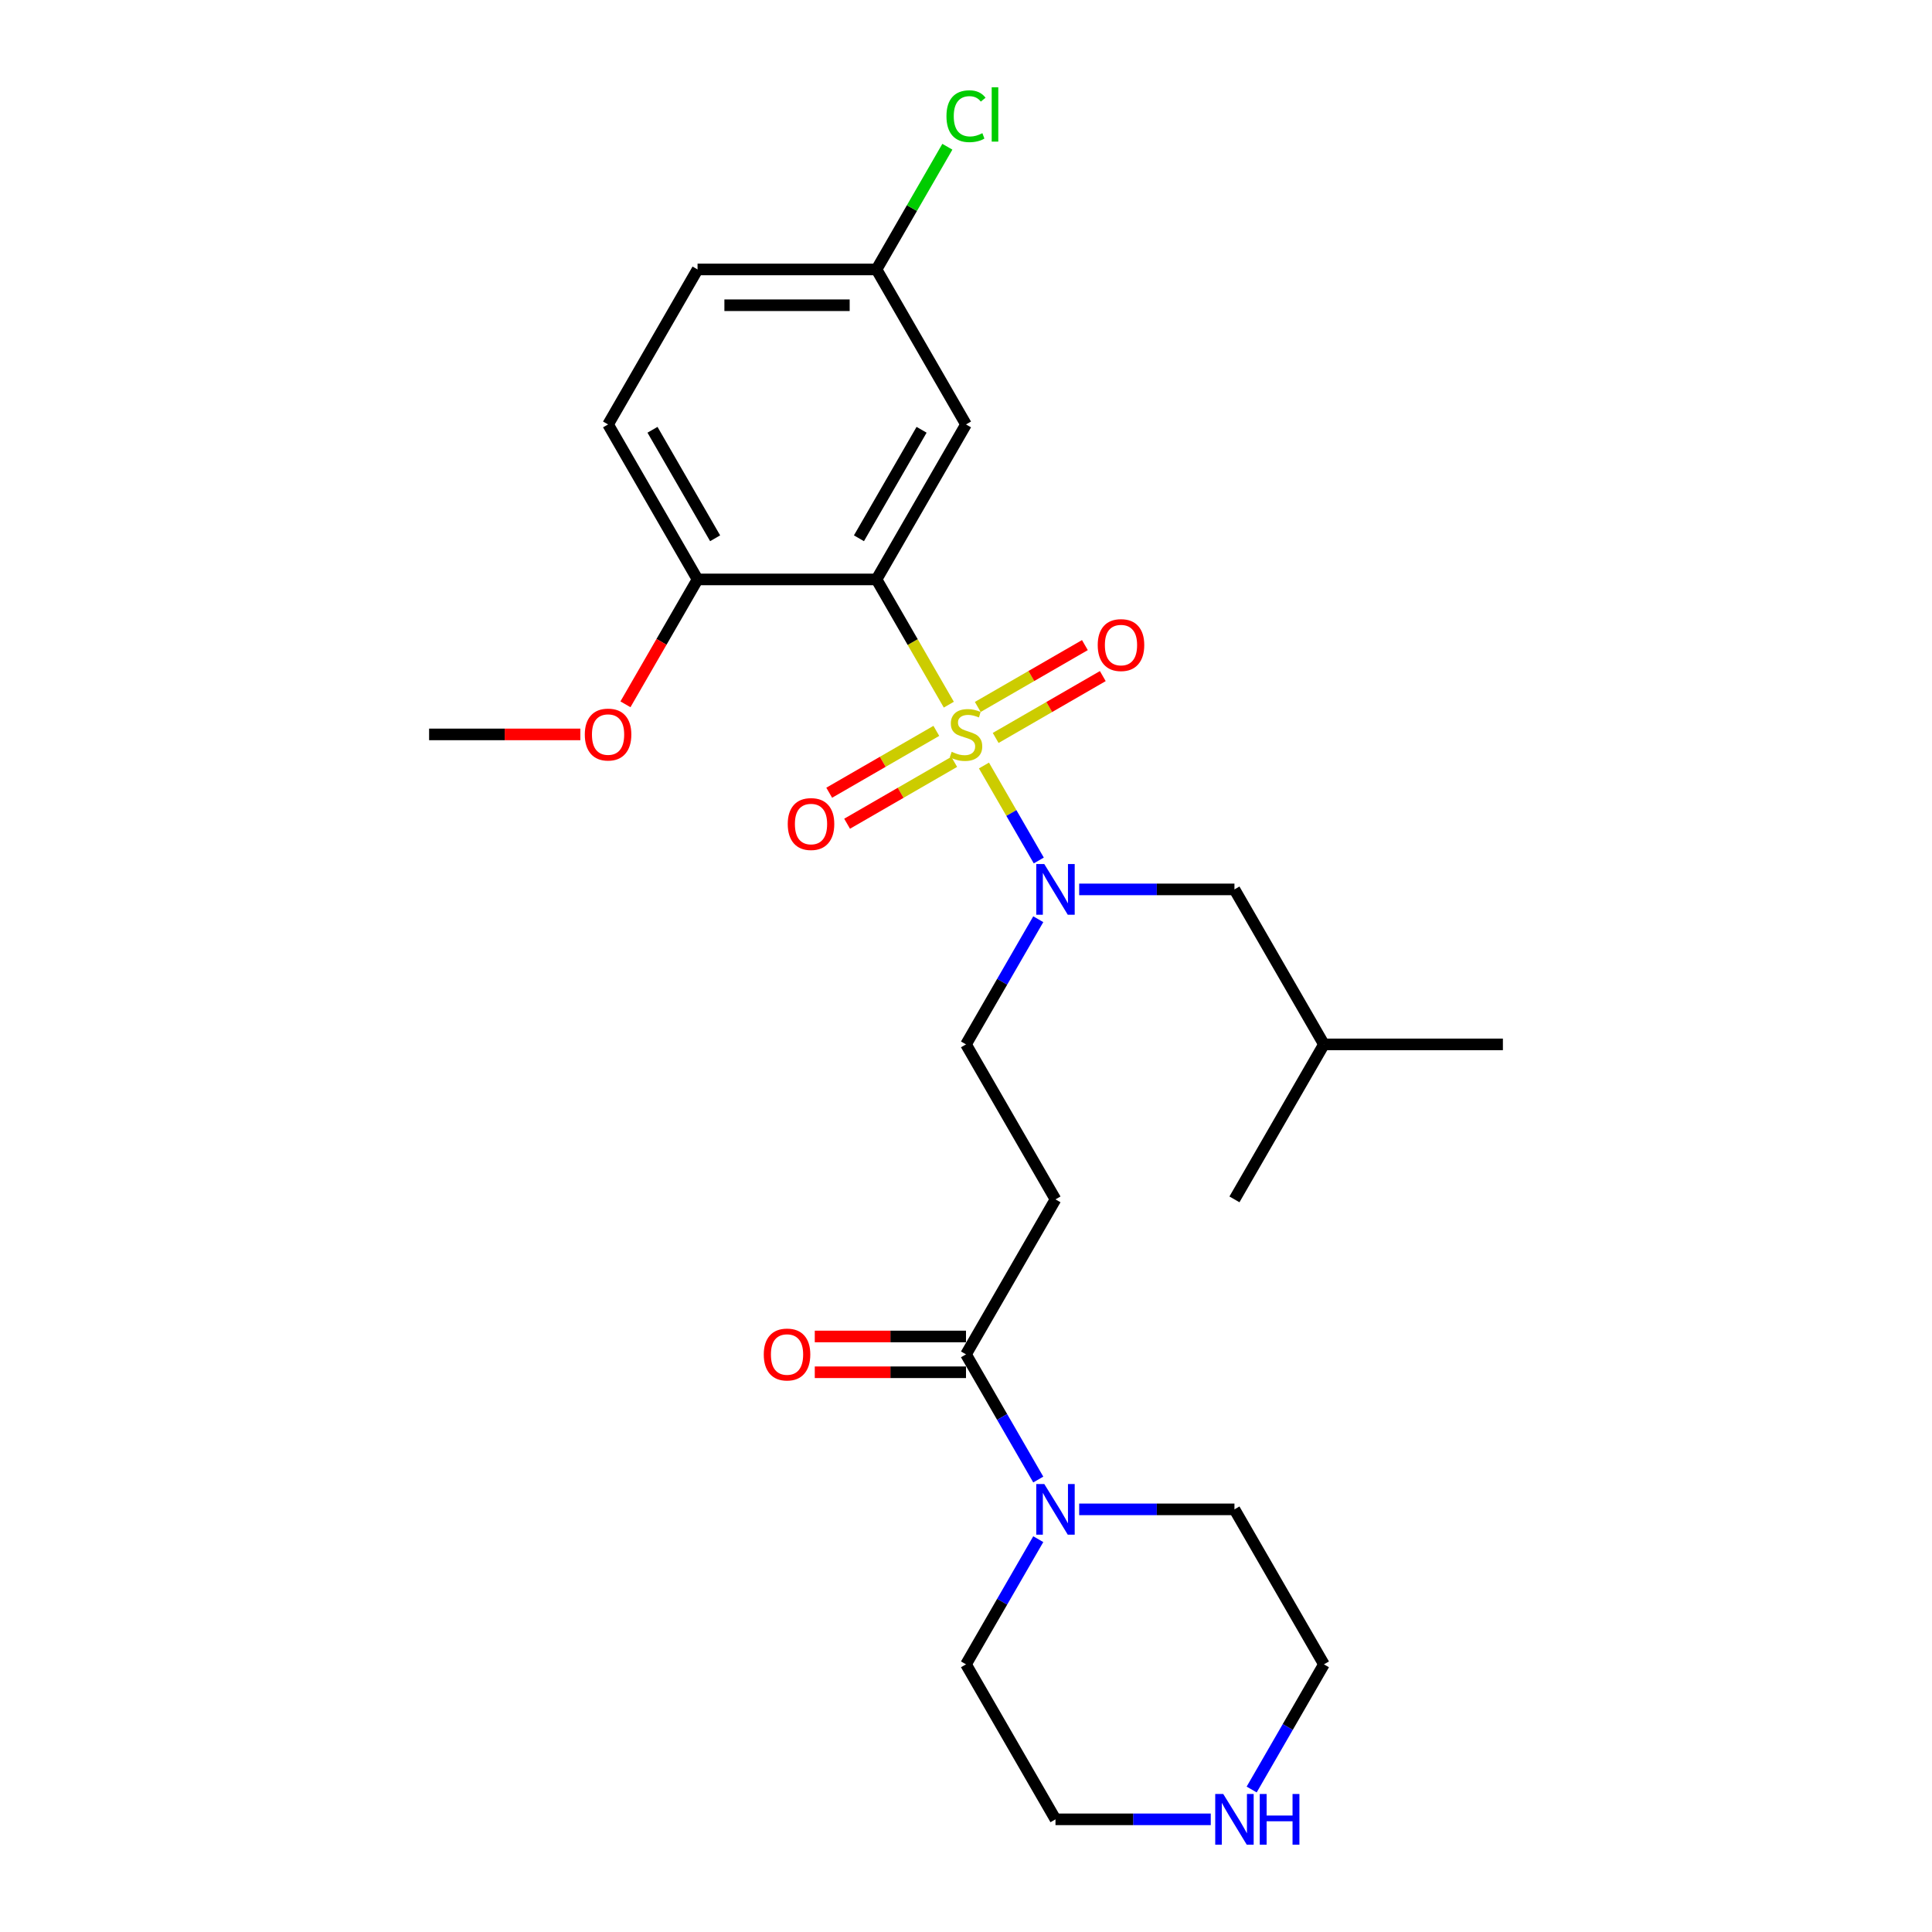<?xml version='1.0' encoding='iso-8859-1'?>
<svg version='1.1' baseProfile='full'
              xmlns='http://www.w3.org/2000/svg'
                      xmlns:rdkit='http://www.rdkit.org/xml'
                      xmlns:xlink='http://www.w3.org/1999/xlink'
                  xml:space='preserve'
width='1000px' height='1000px' viewBox='0 0 1000 1000'>
<!-- END OF HEADER -->
<rect style='opacity:1.0;fill:#FFFFFF;stroke:none' width='1000' height='1000' x='0' y='0'> </rect>
<path class='bond-0' d='M 491.111,364.735 L 472.398,332.322' style='fill:none;fill-rule:evenodd;stroke:#CCCC00;stroke-width:6px;stroke-linecap:butt;stroke-linejoin:miter;stroke-opacity:1' />
<path class='bond-0' d='M 472.398,332.322 L 453.684,299.909' style='fill:none;fill-rule:evenodd;stroke:#000000;stroke-width:6px;stroke-linecap:butt;stroke-linejoin:miter;stroke-opacity:1' />
<path class='bond-1' d='M 509.295,396.23 L 523.485,420.807' style='fill:none;fill-rule:evenodd;stroke:#CCCC00;stroke-width:6px;stroke-linecap:butt;stroke-linejoin:miter;stroke-opacity:1' />
<path class='bond-1' d='M 523.485,420.807 L 537.674,445.385' style='fill:none;fill-rule:evenodd;stroke:#0000FF;stroke-width:6px;stroke-linecap:butt;stroke-linejoin:miter;stroke-opacity:1' />
<path class='bond-6' d='M 515.358,381.96 L 543.082,365.953' style='fill:none;fill-rule:evenodd;stroke:#CCCC00;stroke-width:6px;stroke-linecap:butt;stroke-linejoin:miter;stroke-opacity:1' />
<path class='bond-6' d='M 543.082,365.953 L 570.805,349.947' style='fill:none;fill-rule:evenodd;stroke:#FF0000;stroke-width:6px;stroke-linecap:butt;stroke-linejoin:miter;stroke-opacity:1' />
<path class='bond-6' d='M 506.095,365.915 L 533.819,349.909' style='fill:none;fill-rule:evenodd;stroke:#CCCC00;stroke-width:6px;stroke-linecap:butt;stroke-linejoin:miter;stroke-opacity:1' />
<path class='bond-6' d='M 533.819,349.909 L 561.542,333.903' style='fill:none;fill-rule:evenodd;stroke:#FF0000;stroke-width:6px;stroke-linecap:butt;stroke-linejoin:miter;stroke-opacity:1' />
<path class='bond-7' d='M 484.642,378.301 L 456.918,394.307' style='fill:none;fill-rule:evenodd;stroke:#CCCC00;stroke-width:6px;stroke-linecap:butt;stroke-linejoin:miter;stroke-opacity:1' />
<path class='bond-7' d='M 456.918,394.307 L 429.195,410.314' style='fill:none;fill-rule:evenodd;stroke:#FF0000;stroke-width:6px;stroke-linecap:butt;stroke-linejoin:miter;stroke-opacity:1' />
<path class='bond-7' d='M 493.905,394.346 L 466.181,410.352' style='fill:none;fill-rule:evenodd;stroke:#CCCC00;stroke-width:6px;stroke-linecap:butt;stroke-linejoin:miter;stroke-opacity:1' />
<path class='bond-7' d='M 466.181,410.352 L 438.458,426.358' style='fill:none;fill-rule:evenodd;stroke:#FF0000;stroke-width:6px;stroke-linecap:butt;stroke-linejoin:miter;stroke-opacity:1' />
<path class='bond-5' d='M 453.684,299.909 L 500,219.687' style='fill:none;fill-rule:evenodd;stroke:#000000;stroke-width:6px;stroke-linecap:butt;stroke-linejoin:miter;stroke-opacity:1' />
<path class='bond-5' d='M 444.587,278.612 L 477.008,222.457' style='fill:none;fill-rule:evenodd;stroke:#000000;stroke-width:6px;stroke-linecap:butt;stroke-linejoin:miter;stroke-opacity:1' />
<path class='bond-8' d='M 453.684,299.909 L 361.052,299.909' style='fill:none;fill-rule:evenodd;stroke:#000000;stroke-width:6px;stroke-linecap:butt;stroke-linejoin:miter;stroke-opacity:1' />
<path class='bond-9' d='M 537.406,475.785 L 518.703,508.18' style='fill:none;fill-rule:evenodd;stroke:#0000FF;stroke-width:6px;stroke-linecap:butt;stroke-linejoin:miter;stroke-opacity:1' />
<path class='bond-9' d='M 518.703,508.18 L 500,540.574' style='fill:none;fill-rule:evenodd;stroke:#000000;stroke-width:6px;stroke-linecap:butt;stroke-linejoin:miter;stroke-opacity:1' />
<path class='bond-10' d='M 558.581,460.352 L 598.764,460.352' style='fill:none;fill-rule:evenodd;stroke:#0000FF;stroke-width:6px;stroke-linecap:butt;stroke-linejoin:miter;stroke-opacity:1' />
<path class='bond-10' d='M 598.764,460.352 L 638.948,460.352' style='fill:none;fill-rule:evenodd;stroke:#000000;stroke-width:6px;stroke-linecap:butt;stroke-linejoin:miter;stroke-opacity:1' />
<path class='bond-2' d='M 500,701.018 L 546.316,620.796' style='fill:none;fill-rule:evenodd;stroke:#000000;stroke-width:6px;stroke-linecap:butt;stroke-linejoin:miter;stroke-opacity:1' />
<path class='bond-3' d='M 500,701.018 L 518.703,733.413' style='fill:none;fill-rule:evenodd;stroke:#000000;stroke-width:6px;stroke-linecap:butt;stroke-linejoin:miter;stroke-opacity:1' />
<path class='bond-3' d='M 518.703,733.413 L 537.406,765.807' style='fill:none;fill-rule:evenodd;stroke:#0000FF;stroke-width:6px;stroke-linecap:butt;stroke-linejoin:miter;stroke-opacity:1' />
<path class='bond-12' d='M 500,691.755 L 460.863,691.755' style='fill:none;fill-rule:evenodd;stroke:#000000;stroke-width:6px;stroke-linecap:butt;stroke-linejoin:miter;stroke-opacity:1' />
<path class='bond-12' d='M 460.863,691.755 L 421.726,691.755' style='fill:none;fill-rule:evenodd;stroke:#FF0000;stroke-width:6px;stroke-linecap:butt;stroke-linejoin:miter;stroke-opacity:1' />
<path class='bond-12' d='M 500,710.281 L 460.863,710.281' style='fill:none;fill-rule:evenodd;stroke:#000000;stroke-width:6px;stroke-linecap:butt;stroke-linejoin:miter;stroke-opacity:1' />
<path class='bond-12' d='M 460.863,710.281 L 421.726,710.281' style='fill:none;fill-rule:evenodd;stroke:#FF0000;stroke-width:6px;stroke-linecap:butt;stroke-linejoin:miter;stroke-opacity:1' />
<path class='bond-18' d='M 558.581,781.24 L 598.764,781.24' style='fill:none;fill-rule:evenodd;stroke:#0000FF;stroke-width:6px;stroke-linecap:butt;stroke-linejoin:miter;stroke-opacity:1' />
<path class='bond-18' d='M 598.764,781.24 L 638.948,781.24' style='fill:none;fill-rule:evenodd;stroke:#000000;stroke-width:6px;stroke-linecap:butt;stroke-linejoin:miter;stroke-opacity:1' />
<path class='bond-19' d='M 537.406,796.672 L 518.703,829.067' style='fill:none;fill-rule:evenodd;stroke:#0000FF;stroke-width:6px;stroke-linecap:butt;stroke-linejoin:miter;stroke-opacity:1' />
<path class='bond-19' d='M 518.703,829.067 L 500,861.462' style='fill:none;fill-rule:evenodd;stroke:#000000;stroke-width:6px;stroke-linecap:butt;stroke-linejoin:miter;stroke-opacity:1' />
<path class='bond-4' d='M 546.316,620.796 L 500,540.574' style='fill:none;fill-rule:evenodd;stroke:#000000;stroke-width:6px;stroke-linecap:butt;stroke-linejoin:miter;stroke-opacity:1' />
<path class='bond-14' d='M 500,219.687 L 453.684,139.465' style='fill:none;fill-rule:evenodd;stroke:#000000;stroke-width:6px;stroke-linecap:butt;stroke-linejoin:miter;stroke-opacity:1' />
<path class='bond-13' d='M 361.052,299.909 L 314.736,219.687' style='fill:none;fill-rule:evenodd;stroke:#000000;stroke-width:6px;stroke-linecap:butt;stroke-linejoin:miter;stroke-opacity:1' />
<path class='bond-13' d='M 370.149,278.612 L 337.727,222.457' style='fill:none;fill-rule:evenodd;stroke:#000000;stroke-width:6px;stroke-linecap:butt;stroke-linejoin:miter;stroke-opacity:1' />
<path class='bond-17' d='M 361.052,299.909 L 342.391,332.229' style='fill:none;fill-rule:evenodd;stroke:#000000;stroke-width:6px;stroke-linecap:butt;stroke-linejoin:miter;stroke-opacity:1' />
<path class='bond-17' d='M 342.391,332.229 L 323.731,364.55' style='fill:none;fill-rule:evenodd;stroke:#FF0000;stroke-width:6px;stroke-linecap:butt;stroke-linejoin:miter;stroke-opacity:1' />
<path class='bond-22' d='M 638.948,460.352 L 685.264,540.574' style='fill:none;fill-rule:evenodd;stroke:#000000;stroke-width:6px;stroke-linecap:butt;stroke-linejoin:miter;stroke-opacity:1' />
<path class='bond-11' d='M 626.684,941.683 L 586.5,941.683' style='fill:none;fill-rule:evenodd;stroke:#0000FF;stroke-width:6px;stroke-linecap:butt;stroke-linejoin:miter;stroke-opacity:1' />
<path class='bond-11' d='M 586.5,941.683 L 546.316,941.683' style='fill:none;fill-rule:evenodd;stroke:#000000;stroke-width:6px;stroke-linecap:butt;stroke-linejoin:miter;stroke-opacity:1' />
<path class='bond-27' d='M 647.858,926.251 L 666.561,893.856' style='fill:none;fill-rule:evenodd;stroke:#0000FF;stroke-width:6px;stroke-linecap:butt;stroke-linejoin:miter;stroke-opacity:1' />
<path class='bond-27' d='M 666.561,893.856 L 685.264,861.462' style='fill:none;fill-rule:evenodd;stroke:#000000;stroke-width:6px;stroke-linecap:butt;stroke-linejoin:miter;stroke-opacity:1' />
<path class='bond-15' d='M 314.736,219.687 L 361.052,139.465' style='fill:none;fill-rule:evenodd;stroke:#000000;stroke-width:6px;stroke-linecap:butt;stroke-linejoin:miter;stroke-opacity:1' />
<path class='bond-16' d='M 453.684,139.465 L 472.018,107.709' style='fill:none;fill-rule:evenodd;stroke:#000000;stroke-width:6px;stroke-linecap:butt;stroke-linejoin:miter;stroke-opacity:1' />
<path class='bond-16' d='M 472.018,107.709 L 490.352,75.954' style='fill:none;fill-rule:evenodd;stroke:#00CC00;stroke-width:6px;stroke-linecap:butt;stroke-linejoin:miter;stroke-opacity:1' />
<path class='bond-26' d='M 453.684,139.465 L 361.052,139.465' style='fill:none;fill-rule:evenodd;stroke:#000000;stroke-width:6px;stroke-linecap:butt;stroke-linejoin:miter;stroke-opacity:1' />
<path class='bond-26' d='M 439.789,157.991 L 374.946,157.991' style='fill:none;fill-rule:evenodd;stroke:#000000;stroke-width:6px;stroke-linecap:butt;stroke-linejoin:miter;stroke-opacity:1' />
<path class='bond-23' d='M 300.378,380.13 L 261.24,380.13' style='fill:none;fill-rule:evenodd;stroke:#FF0000;stroke-width:6px;stroke-linecap:butt;stroke-linejoin:miter;stroke-opacity:1' />
<path class='bond-23' d='M 261.24,380.13 L 222.103,380.13' style='fill:none;fill-rule:evenodd;stroke:#000000;stroke-width:6px;stroke-linecap:butt;stroke-linejoin:miter;stroke-opacity:1' />
<path class='bond-20' d='M 638.948,781.24 L 685.264,861.462' style='fill:none;fill-rule:evenodd;stroke:#000000;stroke-width:6px;stroke-linecap:butt;stroke-linejoin:miter;stroke-opacity:1' />
<path class='bond-21' d='M 500,861.462 L 546.316,941.683' style='fill:none;fill-rule:evenodd;stroke:#000000;stroke-width:6px;stroke-linecap:butt;stroke-linejoin:miter;stroke-opacity:1' />
<path class='bond-24' d='M 685.264,540.574 L 777.897,540.574' style='fill:none;fill-rule:evenodd;stroke:#000000;stroke-width:6px;stroke-linecap:butt;stroke-linejoin:miter;stroke-opacity:1' />
<path class='bond-25' d='M 685.264,540.574 L 638.948,620.796' style='fill:none;fill-rule:evenodd;stroke:#000000;stroke-width:6px;stroke-linecap:butt;stroke-linejoin:miter;stroke-opacity:1' />
<path  class='atom-0' d='M 492.589 389.134
Q 492.886 389.245, 494.109 389.764
Q 495.331 390.283, 496.665 390.616
Q 498.036 390.913, 499.37 390.913
Q 501.853 390.913, 503.298 389.727
Q 504.743 388.504, 504.743 386.392
Q 504.743 384.947, 504.002 384.058
Q 503.298 383.169, 502.186 382.687
Q 501.075 382.205, 499.222 381.65
Q 496.888 380.946, 495.48 380.279
Q 494.109 379.612, 493.108 378.204
Q 492.145 376.796, 492.145 374.424
Q 492.145 371.127, 494.368 369.089
Q 496.628 367.051, 501.075 367.051
Q 504.113 367.051, 507.559 368.496
L 506.707 371.349
Q 503.557 370.052, 501.186 370.052
Q 498.629 370.052, 497.221 371.127
Q 495.813 372.164, 495.85 373.98
Q 495.85 375.388, 496.554 376.24
Q 497.295 377.092, 498.333 377.574
Q 499.407 378.055, 501.186 378.611
Q 503.557 379.352, 504.965 380.093
Q 506.373 380.834, 507.374 382.354
Q 508.411 383.836, 508.411 386.392
Q 508.411 390.024, 505.966 391.987
Q 503.557 393.914, 499.518 393.914
Q 497.184 393.914, 495.405 393.395
Q 493.664 392.914, 491.589 392.061
L 492.589 389.134
' fill='#CCCC00'/>
<path  class='atom-2' d='M 540.517 447.236
L 549.114 461.13
Q 549.966 462.501, 551.337 464.984
Q 552.708 467.466, 552.782 467.615
L 552.782 447.236
L 556.265 447.236
L 556.265 473.469
L 552.671 473.469
L 543.445 458.277
Q 542.37 456.499, 541.221 454.461
Q 540.11 452.423, 539.776 451.793
L 539.776 473.469
L 536.367 473.469
L 536.367 447.236
L 540.517 447.236
' fill='#0000FF'/>
<path  class='atom-4' d='M 540.517 768.123
L 549.114 782.018
Q 549.966 783.389, 551.337 785.871
Q 552.708 788.354, 552.782 788.502
L 552.782 768.123
L 556.265 768.123
L 556.265 794.356
L 552.671 794.356
L 543.445 779.165
Q 542.37 777.386, 541.221 775.348
Q 540.11 773.31, 539.776 772.681
L 539.776 794.356
L 536.367 794.356
L 536.367 768.123
L 540.517 768.123
' fill='#0000FF'/>
<path  class='atom-7' d='M 568.18 333.888
Q 568.18 327.589, 571.292 324.069
Q 574.405 320.549, 580.222 320.549
Q 586.039 320.549, 589.152 324.069
Q 592.264 327.589, 592.264 333.888
Q 592.264 340.262, 589.115 343.893
Q 585.965 347.487, 580.222 347.487
Q 574.442 347.487, 571.292 343.893
Q 568.18 340.299, 568.18 333.888
M 580.222 344.523
Q 584.224 344.523, 586.373 341.855
Q 588.559 339.15, 588.559 333.888
Q 588.559 328.738, 586.373 326.144
Q 584.224 323.514, 580.222 323.514
Q 576.22 323.514, 574.034 326.107
Q 571.885 328.701, 571.885 333.888
Q 571.885 339.187, 574.034 341.855
Q 576.22 344.523, 580.222 344.523
' fill='#FF0000'/>
<path  class='atom-8' d='M 407.736 426.521
Q 407.736 420.222, 410.848 416.702
Q 413.961 413.182, 419.778 413.182
Q 425.595 413.182, 428.708 416.702
Q 431.82 420.222, 431.82 426.521
Q 431.82 432.894, 428.671 436.525
Q 425.521 440.119, 419.778 440.119
Q 413.998 440.119, 410.848 436.525
Q 407.736 432.931, 407.736 426.521
M 419.778 437.155
Q 423.78 437.155, 425.929 434.487
Q 428.115 431.782, 428.115 426.521
Q 428.115 421.37, 425.929 418.777
Q 423.78 416.146, 419.778 416.146
Q 415.776 416.146, 413.59 418.74
Q 411.441 421.333, 411.441 426.521
Q 411.441 431.819, 413.59 434.487
Q 415.776 437.155, 419.778 437.155
' fill='#FF0000'/>
<path  class='atom-12' d='M 633.15 928.567
L 641.746 942.462
Q 642.598 943.833, 643.969 946.315
Q 645.34 948.798, 645.414 948.946
L 645.414 928.567
L 648.897 928.567
L 648.897 954.8
L 645.303 954.8
L 636.077 939.609
Q 635.002 937.83, 633.854 935.792
Q 632.742 933.754, 632.409 933.124
L 632.409 954.8
L 629 954.8
L 629 928.567
L 633.15 928.567
' fill='#0000FF'/>
<path  class='atom-12' d='M 652.047 928.567
L 655.604 928.567
L 655.604 939.72
L 669.017 939.72
L 669.017 928.567
L 672.574 928.567
L 672.574 954.8
L 669.017 954.8
L 669.017 942.684
L 655.604 942.684
L 655.604 954.8
L 652.047 954.8
L 652.047 928.567
' fill='#0000FF'/>
<path  class='atom-13' d='M 395.326 701.092
Q 395.326 694.793, 398.438 691.273
Q 401.55 687.753, 407.368 687.753
Q 413.185 687.753, 416.298 691.273
Q 419.41 694.793, 419.41 701.092
Q 419.41 707.465, 416.26 711.096
Q 413.111 714.69, 407.368 714.69
Q 401.588 714.69, 398.438 711.096
Q 395.326 707.502, 395.326 701.092
M 407.368 711.726
Q 411.369 711.726, 413.519 709.058
Q 415.705 706.354, 415.705 701.092
Q 415.705 695.942, 413.519 693.348
Q 411.369 690.717, 407.368 690.717
Q 403.366 690.717, 401.18 693.311
Q 399.031 695.905, 399.031 701.092
Q 399.031 706.391, 401.18 709.058
Q 403.366 711.726, 407.368 711.726
' fill='#FF0000'/>
<path  class='atom-17' d='M 489.885 60.151
Q 489.885 53.63, 492.923 50.221
Q 495.998 46.775, 501.816 46.775
Q 507.225 46.775, 510.115 50.591
L 507.67 52.592
Q 505.558 49.813, 501.816 49.813
Q 497.851 49.813, 495.739 52.481
Q 493.664 55.112, 493.664 60.151
Q 493.664 65.338, 495.813 68.006
Q 497.999 70.674, 502.223 70.674
Q 505.113 70.674, 508.485 68.932
L 509.523 71.711
Q 508.152 72.601, 506.077 73.119
Q 504.002 73.638, 501.704 73.638
Q 495.998 73.638, 492.923 70.155
Q 489.885 66.672, 489.885 60.151
' fill='#00CC00'/>
<path  class='atom-17' d='M 513.302 45.181
L 516.711 45.181
L 516.711 73.305
L 513.302 73.305
L 513.302 45.181
' fill='#00CC00'/>
<path  class='atom-18' d='M 302.693 380.205
Q 302.693 373.906, 305.806 370.386
Q 308.918 366.866, 314.736 366.866
Q 320.553 366.866, 323.665 370.386
Q 326.778 373.906, 326.778 380.205
Q 326.778 386.578, 323.628 390.209
Q 320.479 393.803, 314.736 393.803
Q 308.955 393.803, 305.806 390.209
Q 302.693 386.615, 302.693 380.205
M 314.736 390.839
Q 318.737 390.839, 320.886 388.171
Q 323.072 385.466, 323.072 380.205
Q 323.072 375.054, 320.886 372.461
Q 318.737 369.83, 314.736 369.83
Q 310.734 369.83, 308.548 372.423
Q 306.399 375.017, 306.399 380.205
Q 306.399 385.503, 308.548 388.171
Q 310.734 390.839, 314.736 390.839
' fill='#FF0000'/>
</svg>
